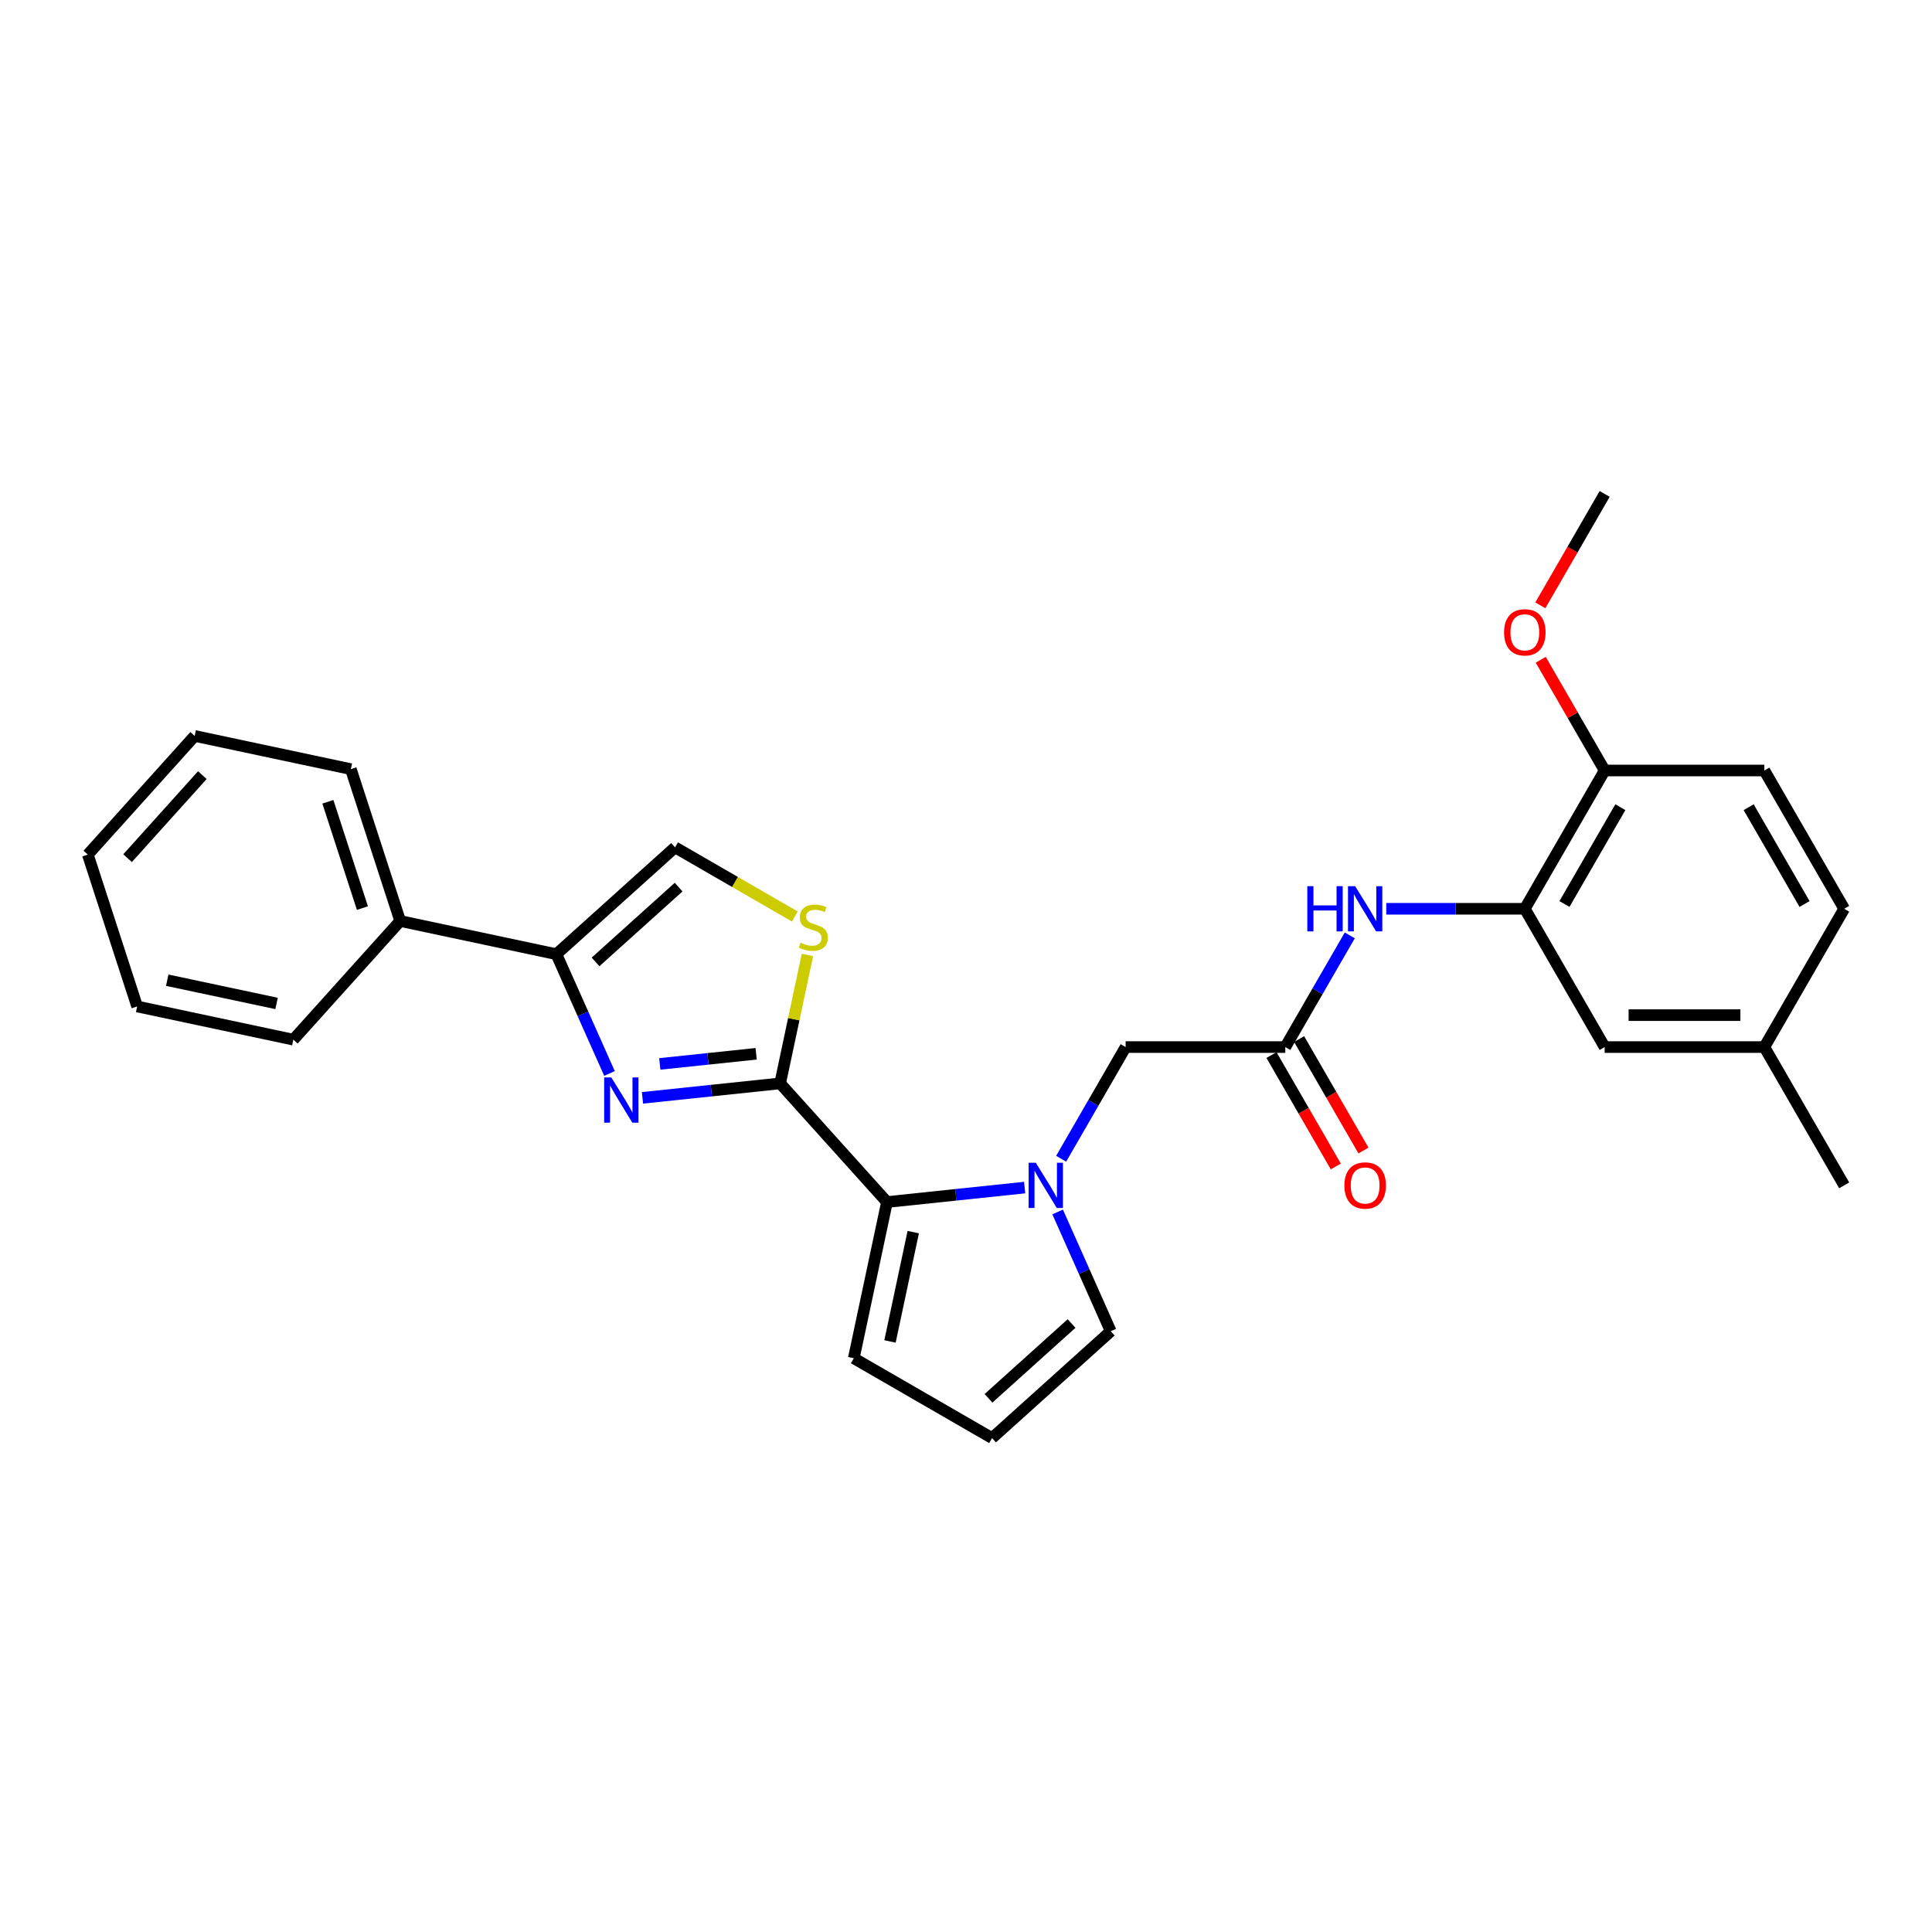 <?xml version='1.0' encoding='iso-8859-1'?>
<svg version='1.1' baseProfile='full'
              xmlns='http://www.w3.org/2000/svg'
                      xmlns:rdkit='http://www.rdkit.org/xml'
                      xmlns:xlink='http://www.w3.org/1999/xlink'
                  xml:space='preserve'
width='1000px' height='1000px' viewBox='0 0 1000 1000'>
<!-- END OF HEADER -->
<rect style='opacity:1.0;fill:#FFFFFF;stroke:none' width='1000' height='1000' x='0' y='0'> </rect>
<path class='bond-0' d='M 403.798,560.756 L 368.171,564.501' style='fill:none;fill-rule:evenodd;stroke:#000000;stroke-width:6px;stroke-linecap:butt;stroke-linejoin:miter;stroke-opacity:1' />
<path class='bond-0' d='M 368.171,564.501 L 332.544,568.245' style='fill:none;fill-rule:evenodd;stroke:#0000FF;stroke-width:6px;stroke-linecap:butt;stroke-linejoin:miter;stroke-opacity:1' />
<path class='bond-0' d='M 391.382,545.44 L 366.443,548.062' style='fill:none;fill-rule:evenodd;stroke:#000000;stroke-width:6px;stroke-linecap:butt;stroke-linejoin:miter;stroke-opacity:1' />
<path class='bond-0' d='M 366.443,548.062 L 341.504,550.683' style='fill:none;fill-rule:evenodd;stroke:#0000FF;stroke-width:6px;stroke-linecap:butt;stroke-linejoin:miter;stroke-opacity:1' />
<path class='bond-2' d='M 403.798,560.756 L 459.101,622.177' style='fill:none;fill-rule:evenodd;stroke:#000000;stroke-width:6px;stroke-linecap:butt;stroke-linejoin:miter;stroke-opacity:1' />
<path class='bond-4' d='M 403.798,560.756 L 410.863,527.517' style='fill:none;fill-rule:evenodd;stroke:#000000;stroke-width:6px;stroke-linecap:butt;stroke-linejoin:miter;stroke-opacity:1' />
<path class='bond-4' d='M 410.863,527.517 L 417.929,494.277' style='fill:none;fill-rule:evenodd;stroke:#CCCC00;stroke-width:6px;stroke-linecap:butt;stroke-linejoin:miter;stroke-opacity:1' />
<path class='bond-3' d='M 315.471,555.626 L 301.728,524.759' style='fill:none;fill-rule:evenodd;stroke:#0000FF;stroke-width:6px;stroke-linecap:butt;stroke-linejoin:miter;stroke-opacity:1' />
<path class='bond-3' d='M 301.728,524.759 L 287.985,493.892' style='fill:none;fill-rule:evenodd;stroke:#000000;stroke-width:6px;stroke-linecap:butt;stroke-linejoin:miter;stroke-opacity:1' />
<path class='bond-1' d='M 530.355,614.688 L 494.728,618.432' style='fill:none;fill-rule:evenodd;stroke:#0000FF;stroke-width:6px;stroke-linecap:butt;stroke-linejoin:miter;stroke-opacity:1' />
<path class='bond-1' d='M 494.728,618.432 L 459.101,622.177' style='fill:none;fill-rule:evenodd;stroke:#000000;stroke-width:6px;stroke-linecap:butt;stroke-linejoin:miter;stroke-opacity:1' />
<path class='bond-9' d='M 549.248,599.768 L 565.935,570.865' style='fill:none;fill-rule:evenodd;stroke:#0000FF;stroke-width:6px;stroke-linecap:butt;stroke-linejoin:miter;stroke-opacity:1' />
<path class='bond-9' d='M 565.935,570.865 L 582.623,541.961' style='fill:none;fill-rule:evenodd;stroke:#000000;stroke-width:6px;stroke-linecap:butt;stroke-linejoin:miter;stroke-opacity:1' />
<path class='bond-10' d='M 547.429,627.307 L 561.172,658.174' style='fill:none;fill-rule:evenodd;stroke:#0000FF;stroke-width:6px;stroke-linecap:butt;stroke-linejoin:miter;stroke-opacity:1' />
<path class='bond-10' d='M 561.172,658.174 L 574.915,689.042' style='fill:none;fill-rule:evenodd;stroke:#000000;stroke-width:6px;stroke-linecap:butt;stroke-linejoin:miter;stroke-opacity:1' />
<path class='bond-11' d='M 459.101,622.177 L 441.918,703.02' style='fill:none;fill-rule:evenodd;stroke:#000000;stroke-width:6px;stroke-linecap:butt;stroke-linejoin:miter;stroke-opacity:1' />
<path class='bond-11' d='M 472.692,637.74 L 460.664,694.331' style='fill:none;fill-rule:evenodd;stroke:#000000;stroke-width:6px;stroke-linecap:butt;stroke-linejoin:miter;stroke-opacity:1' />
<path class='bond-15' d='M 287.985,493.892 L 207.141,476.708' style='fill:none;fill-rule:evenodd;stroke:#000000;stroke-width:6px;stroke-linecap:butt;stroke-linejoin:miter;stroke-opacity:1' />
<path class='bond-28' d='M 287.985,493.892 L 349.405,438.588' style='fill:none;fill-rule:evenodd;stroke:#000000;stroke-width:6px;stroke-linecap:butt;stroke-linejoin:miter;stroke-opacity:1' />
<path class='bond-28' d='M 308.258,497.88 L 351.253,459.168' style='fill:none;fill-rule:evenodd;stroke:#000000;stroke-width:6px;stroke-linecap:butt;stroke-linejoin:miter;stroke-opacity:1' />
<path class='bond-5' d='M 411.411,474.387 L 380.408,456.488' style='fill:none;fill-rule:evenodd;stroke:#CCCC00;stroke-width:6px;stroke-linecap:butt;stroke-linejoin:miter;stroke-opacity:1' />
<path class='bond-5' d='M 380.408,456.488 L 349.405,438.588' style='fill:none;fill-rule:evenodd;stroke:#000000;stroke-width:6px;stroke-linecap:butt;stroke-linejoin:miter;stroke-opacity:1' />
<path class='bond-6' d='M 665.272,541.961 L 582.623,541.961' style='fill:none;fill-rule:evenodd;stroke:#000000;stroke-width:6px;stroke-linecap:butt;stroke-linejoin:miter;stroke-opacity:1' />
<path class='bond-8' d='M 665.272,541.961 L 681.96,513.058' style='fill:none;fill-rule:evenodd;stroke:#000000;stroke-width:6px;stroke-linecap:butt;stroke-linejoin:miter;stroke-opacity:1' />
<path class='bond-8' d='M 681.96,513.058 L 698.647,484.154' style='fill:none;fill-rule:evenodd;stroke:#0000FF;stroke-width:6px;stroke-linecap:butt;stroke-linejoin:miter;stroke-opacity:1' />
<path class='bond-16' d='M 658.115,546.094 L 674.764,574.931' style='fill:none;fill-rule:evenodd;stroke:#000000;stroke-width:6px;stroke-linecap:butt;stroke-linejoin:miter;stroke-opacity:1' />
<path class='bond-16' d='M 674.764,574.931 L 691.413,603.769' style='fill:none;fill-rule:evenodd;stroke:#FF0000;stroke-width:6px;stroke-linecap:butt;stroke-linejoin:miter;stroke-opacity:1' />
<path class='bond-16' d='M 672.43,537.829 L 689.079,566.666' style='fill:none;fill-rule:evenodd;stroke:#000000;stroke-width:6px;stroke-linecap:butt;stroke-linejoin:miter;stroke-opacity:1' />
<path class='bond-16' d='M 689.079,566.666 L 705.729,595.504' style='fill:none;fill-rule:evenodd;stroke:#FF0000;stroke-width:6px;stroke-linecap:butt;stroke-linejoin:miter;stroke-opacity:1' />
<path class='bond-7' d='M 789.246,470.385 L 753.393,470.385' style='fill:none;fill-rule:evenodd;stroke:#000000;stroke-width:6px;stroke-linecap:butt;stroke-linejoin:miter;stroke-opacity:1' />
<path class='bond-7' d='M 753.393,470.385 L 717.54,470.385' style='fill:none;fill-rule:evenodd;stroke:#0000FF;stroke-width:6px;stroke-linecap:butt;stroke-linejoin:miter;stroke-opacity:1' />
<path class='bond-13' d='M 789.246,470.385 L 830.571,398.808' style='fill:none;fill-rule:evenodd;stroke:#000000;stroke-width:6px;stroke-linecap:butt;stroke-linejoin:miter;stroke-opacity:1' />
<path class='bond-13' d='M 809.761,467.913 L 838.688,417.809' style='fill:none;fill-rule:evenodd;stroke:#000000;stroke-width:6px;stroke-linecap:butt;stroke-linejoin:miter;stroke-opacity:1' />
<path class='bond-14' d='M 789.246,470.385 L 830.571,541.961' style='fill:none;fill-rule:evenodd;stroke:#000000;stroke-width:6px;stroke-linecap:butt;stroke-linejoin:miter;stroke-opacity:1' />
<path class='bond-29' d='M 574.915,689.042 L 513.494,744.345' style='fill:none;fill-rule:evenodd;stroke:#000000;stroke-width:6px;stroke-linecap:butt;stroke-linejoin:miter;stroke-opacity:1' />
<path class='bond-29' d='M 554.641,685.053 L 511.646,723.765' style='fill:none;fill-rule:evenodd;stroke:#000000;stroke-width:6px;stroke-linecap:butt;stroke-linejoin:miter;stroke-opacity:1' />
<path class='bond-12' d='M 441.918,703.02 L 513.494,744.345' style='fill:none;fill-rule:evenodd;stroke:#000000;stroke-width:6px;stroke-linecap:butt;stroke-linejoin:miter;stroke-opacity:1' />
<path class='bond-17' d='M 830.571,398.808 L 913.221,398.808' style='fill:none;fill-rule:evenodd;stroke:#000000;stroke-width:6px;stroke-linecap:butt;stroke-linejoin:miter;stroke-opacity:1' />
<path class='bond-20' d='M 830.571,398.808 L 814.027,370.152' style='fill:none;fill-rule:evenodd;stroke:#000000;stroke-width:6px;stroke-linecap:butt;stroke-linejoin:miter;stroke-opacity:1' />
<path class='bond-20' d='M 814.027,370.152 L 797.483,341.497' style='fill:none;fill-rule:evenodd;stroke:#FF0000;stroke-width:6px;stroke-linecap:butt;stroke-linejoin:miter;stroke-opacity:1' />
<path class='bond-18' d='M 830.571,541.961 L 913.221,541.961' style='fill:none;fill-rule:evenodd;stroke:#000000;stroke-width:6px;stroke-linecap:butt;stroke-linejoin:miter;stroke-opacity:1' />
<path class='bond-18' d='M 842.969,525.431 L 900.823,525.431' style='fill:none;fill-rule:evenodd;stroke:#000000;stroke-width:6px;stroke-linecap:butt;stroke-linejoin:miter;stroke-opacity:1' />
<path class='bond-21' d='M 207.141,476.708 L 181.601,398.103' style='fill:none;fill-rule:evenodd;stroke:#000000;stroke-width:6px;stroke-linecap:butt;stroke-linejoin:miter;stroke-opacity:1' />
<path class='bond-21' d='M 187.589,470.025 L 169.711,415.002' style='fill:none;fill-rule:evenodd;stroke:#000000;stroke-width:6px;stroke-linecap:butt;stroke-linejoin:miter;stroke-opacity:1' />
<path class='bond-22' d='M 207.141,476.708 L 151.838,538.128' style='fill:none;fill-rule:evenodd;stroke:#000000;stroke-width:6px;stroke-linecap:butt;stroke-linejoin:miter;stroke-opacity:1' />
<path class='bond-31' d='M 913.221,398.808 L 954.545,470.385' style='fill:none;fill-rule:evenodd;stroke:#000000;stroke-width:6px;stroke-linecap:butt;stroke-linejoin:miter;stroke-opacity:1' />
<path class='bond-31' d='M 905.104,417.809 L 934.031,467.913' style='fill:none;fill-rule:evenodd;stroke:#000000;stroke-width:6px;stroke-linecap:butt;stroke-linejoin:miter;stroke-opacity:1' />
<path class='bond-19' d='M 913.221,541.961 L 954.545,470.385' style='fill:none;fill-rule:evenodd;stroke:#000000;stroke-width:6px;stroke-linecap:butt;stroke-linejoin:miter;stroke-opacity:1' />
<path class='bond-23' d='M 913.221,541.961 L 954.545,613.538' style='fill:none;fill-rule:evenodd;stroke:#000000;stroke-width:6px;stroke-linecap:butt;stroke-linejoin:miter;stroke-opacity:1' />
<path class='bond-24' d='M 797.273,313.33 L 813.922,284.492' style='fill:none;fill-rule:evenodd;stroke:#FF0000;stroke-width:6px;stroke-linecap:butt;stroke-linejoin:miter;stroke-opacity:1' />
<path class='bond-24' d='M 813.922,284.492 L 830.571,255.655' style='fill:none;fill-rule:evenodd;stroke:#000000;stroke-width:6px;stroke-linecap:butt;stroke-linejoin:miter;stroke-opacity:1' />
<path class='bond-26' d='M 181.601,398.103 L 100.758,380.92' style='fill:none;fill-rule:evenodd;stroke:#000000;stroke-width:6px;stroke-linecap:butt;stroke-linejoin:miter;stroke-opacity:1' />
<path class='bond-25' d='M 151.838,538.128 L 70.995,520.945' style='fill:none;fill-rule:evenodd;stroke:#000000;stroke-width:6px;stroke-linecap:butt;stroke-linejoin:miter;stroke-opacity:1' />
<path class='bond-25' d='M 143.148,519.382 L 86.558,507.353' style='fill:none;fill-rule:evenodd;stroke:#000000;stroke-width:6px;stroke-linecap:butt;stroke-linejoin:miter;stroke-opacity:1' />
<path class='bond-27' d='M 70.995,520.945 L 45.455,442.34' style='fill:none;fill-rule:evenodd;stroke:#000000;stroke-width:6px;stroke-linecap:butt;stroke-linejoin:miter;stroke-opacity:1' />
<path class='bond-30' d='M 100.758,380.92 L 45.455,442.34' style='fill:none;fill-rule:evenodd;stroke:#000000;stroke-width:6px;stroke-linecap:butt;stroke-linejoin:miter;stroke-opacity:1' />
<path class='bond-30' d='M 104.746,401.193 L 66.034,444.188' style='fill:none;fill-rule:evenodd;stroke:#000000;stroke-width:6px;stroke-linecap:butt;stroke-linejoin:miter;stroke-opacity:1' />
<path  class='atom-1' d='M 316.427 557.692
L 324.097 570.09
Q 324.858 571.313, 326.081 573.528
Q 327.304 575.743, 327.37 575.875
L 327.37 557.692
L 330.478 557.692
L 330.478 581.099
L 327.271 581.099
L 319.039 567.544
Q 318.08 565.957, 317.056 564.139
Q 316.064 562.321, 315.766 561.759
L 315.766 581.099
L 312.725 581.099
L 312.725 557.692
L 316.427 557.692
' fill='#0000FF'/>
<path  class='atom-2' d='M 536.124 601.835
L 543.794 614.232
Q 544.554 615.455, 545.778 617.67
Q 547.001 619.885, 547.067 620.017
L 547.067 601.835
L 550.175 601.835
L 550.175 625.241
L 546.968 625.241
L 538.736 611.686
Q 537.777 610.099, 536.752 608.281
Q 535.761 606.463, 535.463 605.901
L 535.463 625.241
L 532.421 625.241
L 532.421 601.835
L 536.124 601.835
' fill='#0000FF'/>
<path  class='atom-5' d='M 414.37 487.947
Q 414.634 488.046, 415.725 488.509
Q 416.816 488.971, 418.006 489.269
Q 419.23 489.533, 420.42 489.533
Q 422.635 489.533, 423.924 488.475
Q 425.213 487.385, 425.213 485.5
Q 425.213 484.211, 424.552 483.417
Q 423.924 482.624, 422.932 482.194
Q 421.941 481.764, 420.288 481.268
Q 418.205 480.64, 416.949 480.045
Q 415.725 479.45, 414.833 478.194
Q 413.973 476.938, 413.973 474.822
Q 413.973 471.879, 415.957 470.061
Q 417.973 468.243, 421.941 468.243
Q 424.651 468.243, 427.726 469.532
L 426.966 472.078
Q 424.156 470.921, 422.04 470.921
Q 419.759 470.921, 418.502 471.879
Q 417.246 472.805, 417.279 474.425
Q 417.279 475.681, 417.907 476.442
Q 418.568 477.202, 419.494 477.632
Q 420.453 478.062, 422.04 478.558
Q 424.156 479.219, 425.412 479.88
Q 426.668 480.541, 427.561 481.897
Q 428.486 483.219, 428.486 485.5
Q 428.486 488.74, 426.304 490.492
Q 424.156 492.211, 420.552 492.211
Q 418.469 492.211, 416.882 491.748
Q 415.329 491.319, 413.477 490.558
L 414.37 487.947
' fill='#CCCC00'/>
<path  class='atom-9' d='M 676.661 458.681
L 679.835 458.681
L 679.835 468.632
L 691.803 468.632
L 691.803 458.681
L 694.976 458.681
L 694.976 482.088
L 691.803 482.088
L 691.803 471.277
L 679.835 471.277
L 679.835 482.088
L 676.661 482.088
L 676.661 458.681
' fill='#0000FF'/>
<path  class='atom-9' d='M 701.423 458.681
L 709.093 471.079
Q 709.853 472.302, 711.077 474.517
Q 712.3 476.732, 712.366 476.864
L 712.366 458.681
L 715.474 458.681
L 715.474 482.088
L 712.267 482.088
L 704.035 468.533
Q 703.076 466.946, 702.051 465.128
Q 701.059 463.31, 700.762 462.748
L 700.762 482.088
L 697.72 482.088
L 697.72 458.681
L 701.423 458.681
' fill='#0000FF'/>
<path  class='atom-17' d='M 695.853 613.604
Q 695.853 607.984, 698.63 604.843
Q 701.407 601.702, 706.597 601.702
Q 711.787 601.702, 714.564 604.843
Q 717.341 607.984, 717.341 613.604
Q 717.341 619.29, 714.531 622.53
Q 711.721 625.737, 706.597 625.737
Q 701.44 625.737, 698.63 622.53
Q 695.853 619.323, 695.853 613.604
M 706.597 623.092
Q 710.167 623.092, 712.085 620.712
Q 714.035 618.298, 714.035 613.604
Q 714.035 609.009, 712.085 606.694
Q 710.167 604.347, 706.597 604.347
Q 703.027 604.347, 701.076 606.661
Q 699.159 608.975, 699.159 613.604
Q 699.159 618.331, 701.076 620.712
Q 703.027 623.092, 706.597 623.092
' fill='#FF0000'/>
<path  class='atom-21' d='M 778.502 327.298
Q 778.502 321.677, 781.279 318.537
Q 784.056 315.396, 789.246 315.396
Q 794.437 315.396, 797.214 318.537
Q 799.991 321.677, 799.991 327.298
Q 799.991 332.984, 797.181 336.224
Q 794.371 339.431, 789.246 339.431
Q 784.089 339.431, 781.279 336.224
Q 778.502 333.017, 778.502 327.298
M 789.246 336.786
Q 792.817 336.786, 794.734 334.405
Q 796.685 331.992, 796.685 327.298
Q 796.685 322.702, 794.734 320.388
Q 792.817 318.041, 789.246 318.041
Q 785.676 318.041, 783.726 320.355
Q 781.808 322.669, 781.808 327.298
Q 781.808 332.025, 783.726 334.405
Q 785.676 336.786, 789.246 336.786
' fill='#FF0000'/>
</svg>
